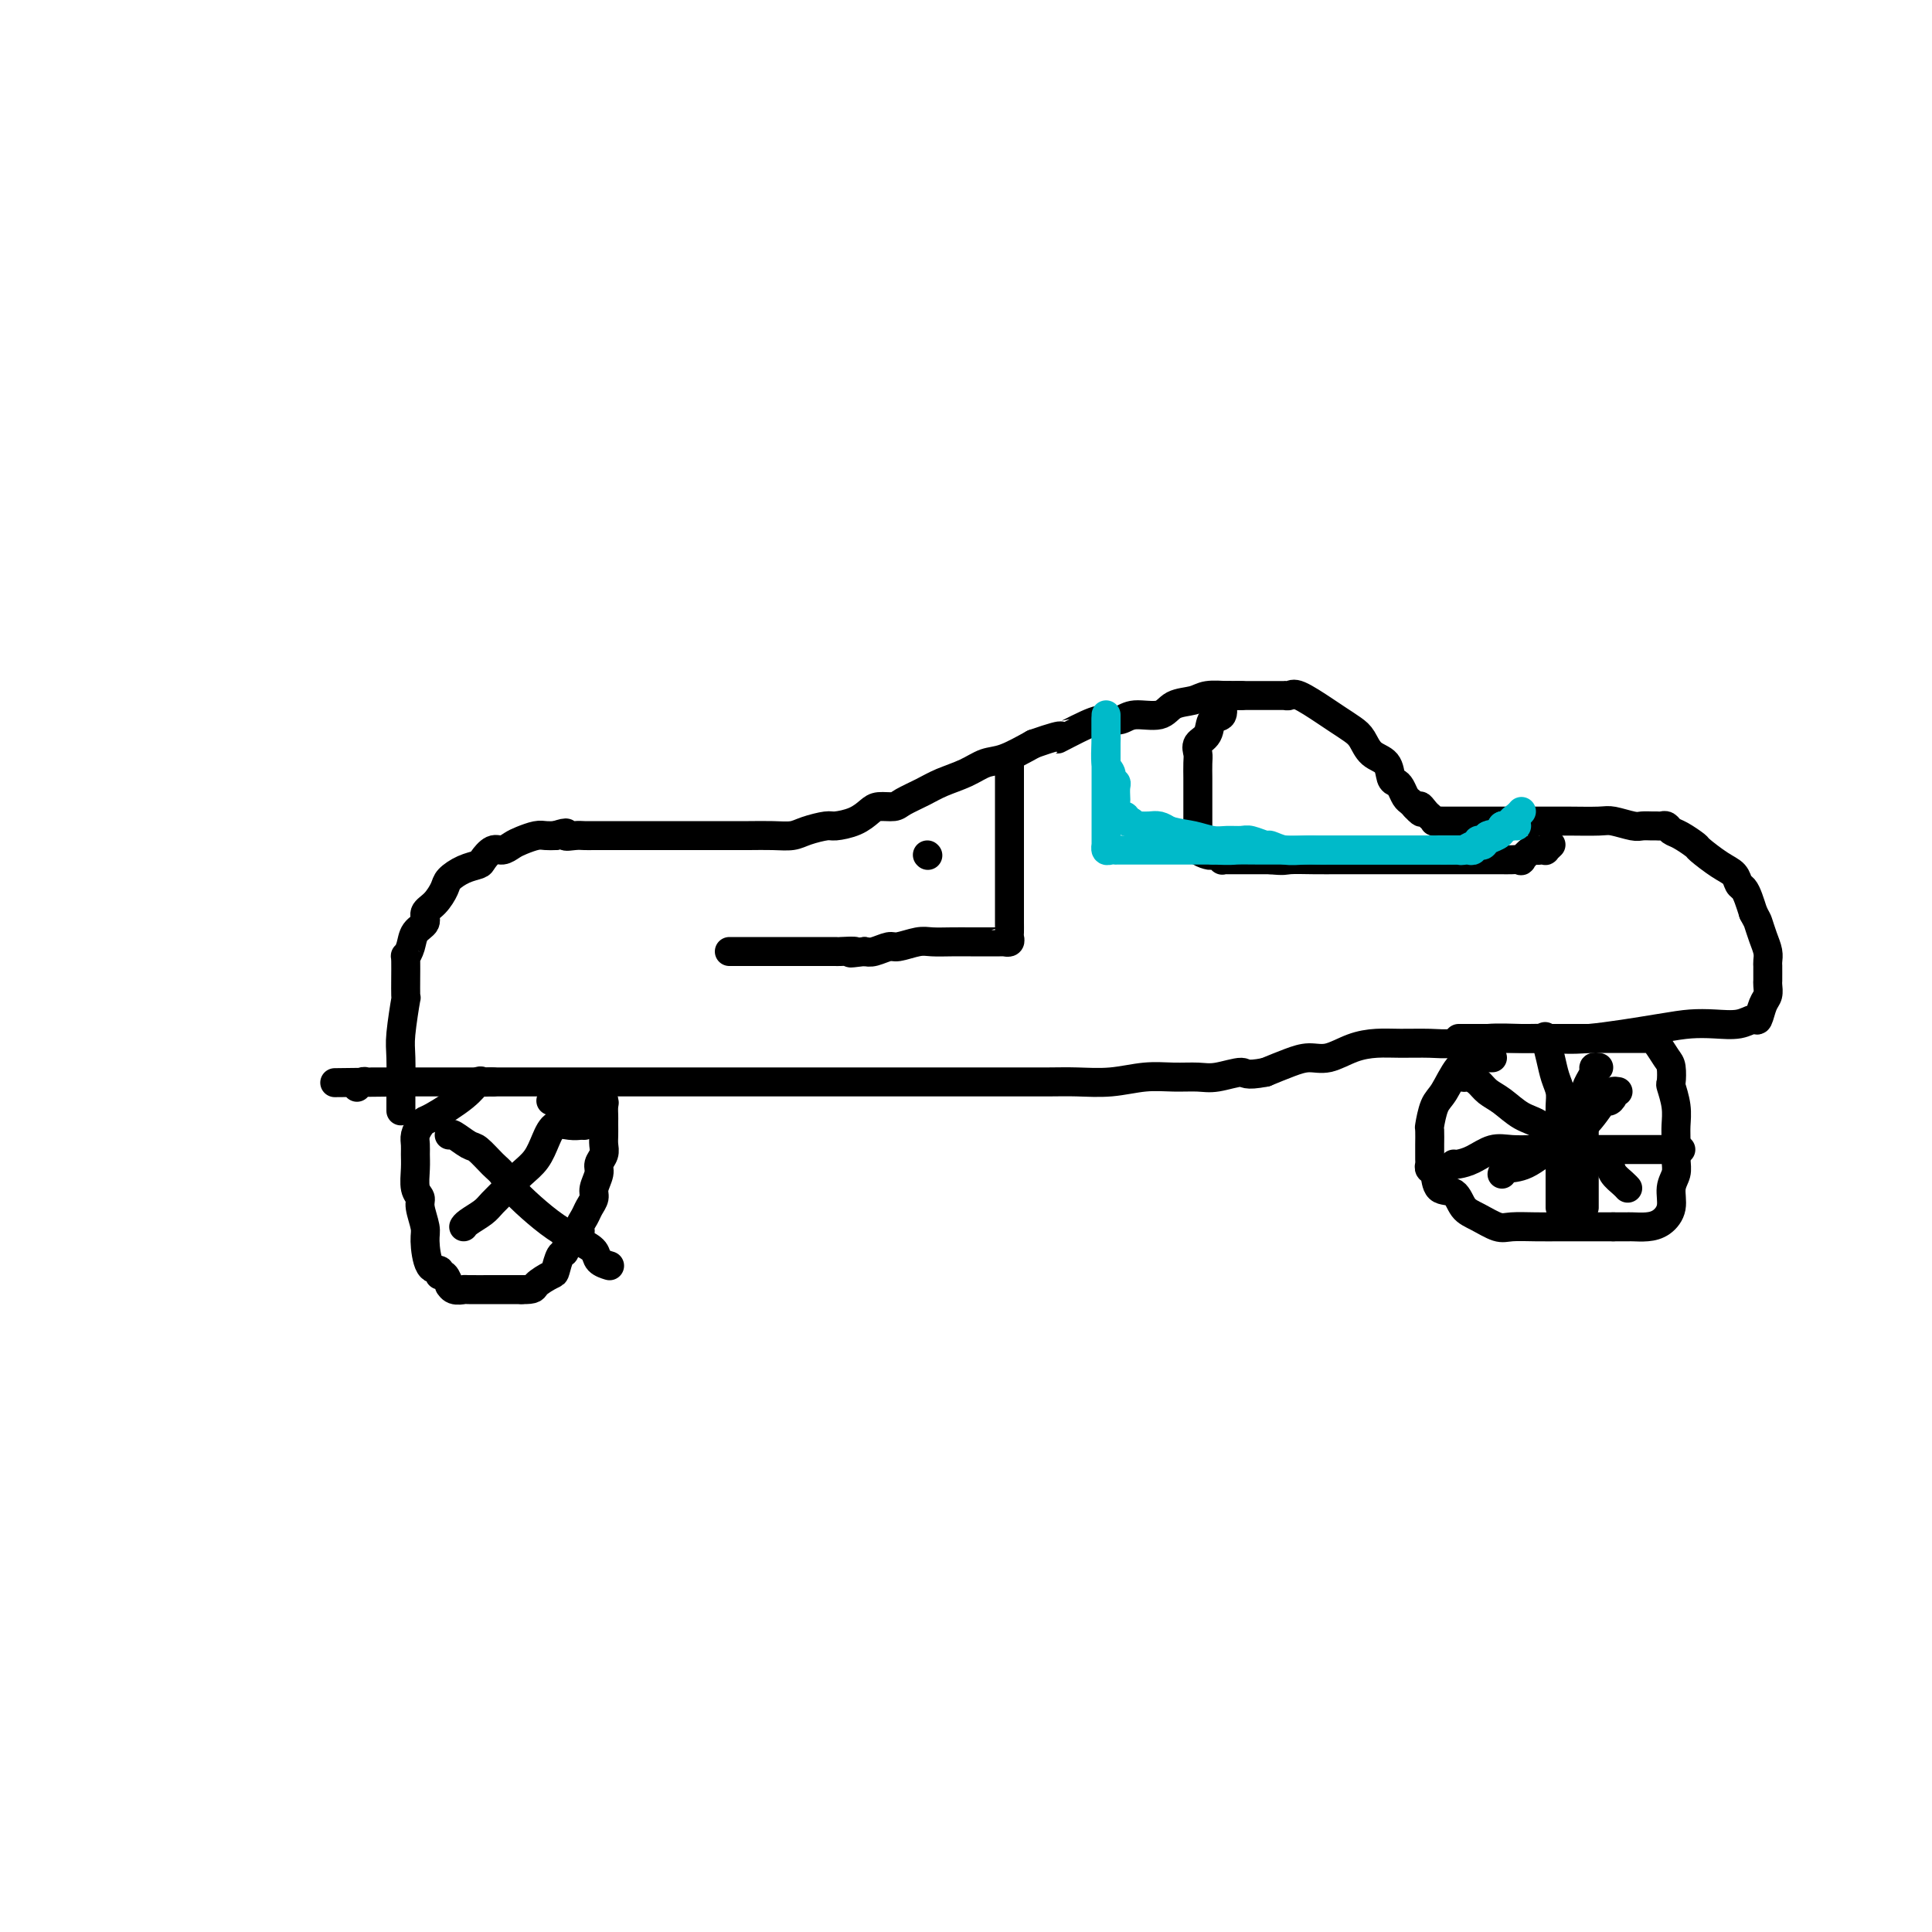 <svg viewBox='0 0 400 400' version='1.1' xmlns='http://www.w3.org/2000/svg' xmlns:xlink='http://www.w3.org/1999/xlink'><g fill='none' stroke='#000000' stroke-width='6' stroke-linecap='round' stroke-linejoin='round'><path d='M83,230c-0.001,-0.320 -0.001,-0.640 0,-1c0.001,-0.360 0.004,-0.761 0,-1c-0.004,-0.239 -0.015,-0.316 0,-2c0.015,-1.684 0.057,-4.974 0,-7c-0.057,-2.026 -0.212,-2.786 0,-5c0.212,-2.214 0.792,-5.880 1,-7c0.208,-1.120 0.043,0.307 0,-1c-0.043,-1.307 0.035,-5.347 0,-7c-0.035,-1.653 -0.183,-0.918 0,-1c0.183,-0.082 0.696,-0.979 1,-2c0.304,-1.021 0.400,-2.164 1,-3c0.600,-0.836 1.703,-1.364 2,-2c0.297,-0.636 -0.213,-1.378 0,-2c0.213,-0.622 1.150,-1.123 2,-2c0.850,-0.877 1.613,-2.132 2,-3c0.387,-0.868 0.397,-1.351 1,-2c0.603,-0.649 1.800,-1.466 3,-2c1.200,-0.534 2.405,-0.787 3,-1c0.595,-0.213 0.581,-0.385 1,-1c0.419,-0.615 1.271,-1.671 2,-2c0.729,-0.329 1.336,0.070 2,0c0.664,-0.070 1.385,-0.607 2,-1c0.615,-0.393 1.124,-0.641 2,-1c0.876,-0.359 2.121,-0.827 3,-1c0.879,-0.173 1.394,-0.049 2,0c0.606,0.049 1.303,0.025 2,0'/><path d='M115,173c3.298,-1.083 2.042,-0.290 2,0c-0.042,0.290 1.130,0.078 2,0c0.870,-0.078 1.439,-0.021 2,0c0.561,0.021 1.114,0.006 2,0c0.886,-0.006 2.106,-0.001 3,0c0.894,0.001 1.463,0.000 2,0c0.537,-0.000 1.043,-0.000 2,0c0.957,0.000 2.366,0.000 3,0c0.634,-0.000 0.494,-0.000 1,0c0.506,0.000 1.657,-0.000 3,0c1.343,0.000 2.879,0.000 4,0c1.121,-0.000 1.829,-0.000 3,0c1.171,0.000 2.806,0.001 4,0c1.194,-0.001 1.945,-0.003 3,0c1.055,0.003 2.412,0.011 4,0c1.588,-0.011 3.407,-0.041 5,0c1.593,0.041 2.961,0.153 4,0c1.039,-0.153 1.749,-0.569 3,-1c1.251,-0.431 3.044,-0.876 4,-1c0.956,-0.124 1.075,0.072 2,0c0.925,-0.072 2.655,-0.414 4,-1c1.345,-0.586 2.306,-1.417 3,-2c0.694,-0.583 1.121,-0.919 2,-1c0.879,-0.081 2.209,0.092 3,0c0.791,-0.092 1.044,-0.448 2,-1c0.956,-0.552 2.617,-1.298 4,-2c1.383,-0.702 2.489,-1.359 4,-2c1.511,-0.641 3.426,-1.265 5,-2c1.574,-0.735 2.809,-1.583 4,-2c1.191,-0.417 2.340,-0.405 4,-1c1.660,-0.595 3.830,-1.798 6,-3'/><path d='M214,154c8.557,-3.001 4.951,-1.005 5,-1c0.049,0.005 3.753,-1.983 6,-3c2.247,-1.017 3.037,-1.064 4,-1c0.963,0.064 2.099,0.239 3,0c0.901,-0.239 1.566,-0.891 3,-1c1.434,-0.109 3.638,0.325 5,0c1.362,-0.325 1.884,-1.407 3,-2c1.116,-0.593 2.827,-0.695 4,-1c1.173,-0.305 1.809,-0.814 3,-1c1.191,-0.186 2.938,-0.050 4,0c1.062,0.050 1.439,0.013 2,0c0.561,-0.013 1.307,-0.004 2,0c0.693,0.004 1.334,0.001 2,0c0.666,-0.001 1.358,0.000 2,0c0.642,-0.000 1.233,-0.003 2,0c0.767,0.003 1.711,0.010 2,0c0.289,-0.010 -0.075,-0.039 0,0c0.075,0.039 0.590,0.146 1,0c0.410,-0.146 0.715,-0.546 2,0c1.285,0.546 3.550,2.037 5,3c1.450,0.963 2.084,1.397 3,2c0.916,0.603 2.115,1.373 3,2c0.885,0.627 1.455,1.110 2,2c0.545,0.890 1.063,2.188 2,3c0.937,0.812 2.293,1.138 3,2c0.707,0.862 0.767,2.258 1,3c0.233,0.742 0.640,0.829 1,1c0.360,0.171 0.674,0.427 1,1c0.326,0.573 0.665,1.462 1,2c0.335,0.538 0.667,0.725 1,1c0.333,0.275 0.666,0.637 1,1'/><path d='M293,167c2.188,2.426 1.159,0.492 1,0c-0.159,-0.492 0.551,0.456 1,1c0.449,0.544 0.638,0.682 1,1c0.362,0.318 0.897,0.817 1,1c0.103,0.183 -0.227,0.049 0,0c0.227,-0.049 1.011,-0.013 2,0c0.989,0.013 2.185,0.004 3,0c0.815,-0.004 1.250,-0.001 2,0c0.750,0.001 1.814,0.000 3,0c1.186,-0.000 2.492,0.000 4,0c1.508,-0.000 3.217,-0.001 5,0c1.783,0.001 3.640,0.004 5,0c1.360,-0.004 2.223,-0.015 4,0c1.777,0.015 4.469,0.057 6,0c1.531,-0.057 1.902,-0.211 3,0c1.098,0.211 2.924,0.789 4,1c1.076,0.211 1.402,0.056 2,0c0.598,-0.056 1.469,-0.012 2,0c0.531,0.012 0.721,-0.009 1,0c0.279,0.009 0.646,0.048 1,0c0.354,-0.048 0.694,-0.184 1,0c0.306,0.184 0.578,0.686 1,1c0.422,0.314 0.996,0.440 2,1c1.004,0.560 2.440,1.554 3,2c0.560,0.446 0.244,0.342 1,1c0.756,0.658 2.584,2.076 4,3c1.416,0.924 2.421,1.352 3,2c0.579,0.648 0.733,1.514 1,2c0.267,0.486 0.649,0.592 1,1c0.351,0.408 0.672,1.116 1,2c0.328,0.884 0.664,1.942 1,3'/><path d='M363,189c0.801,1.550 0.803,1.423 1,2c0.197,0.577 0.589,1.856 1,3c0.411,1.144 0.842,2.153 1,3c0.158,0.847 0.042,1.533 0,2c-0.042,0.467 -0.011,0.717 0,1c0.011,0.283 0.003,0.600 0,1c-0.003,0.400 0.000,0.884 0,1c-0.000,0.116 -0.003,-0.136 0,0c0.003,0.136 0.012,0.661 0,1c-0.012,0.339 -0.043,0.492 0,1c0.043,0.508 0.162,1.369 0,2c-0.162,0.631 -0.604,1.031 -1,2c-0.396,0.969 -0.744,2.508 -1,3c-0.256,0.492 -0.419,-0.063 -1,0c-0.581,0.063 -1.581,0.742 -3,1c-1.419,0.258 -3.256,0.093 -5,0c-1.744,-0.093 -3.395,-0.116 -5,0c-1.605,0.116 -3.165,0.370 -7,1c-3.835,0.630 -9.947,1.637 -14,2c-4.053,0.363 -6.049,0.083 -8,0c-1.951,-0.083 -3.858,0.030 -6,0c-2.142,-0.030 -4.518,-0.205 -7,0c-2.482,0.205 -5.068,0.789 -7,1c-1.932,0.211 -3.209,0.050 -5,0c-1.791,-0.050 -4.096,0.010 -6,0c-1.904,-0.010 -3.407,-0.092 -5,0c-1.593,0.092 -3.275,0.356 -5,1c-1.725,0.644 -3.493,1.667 -5,2c-1.507,0.333 -2.752,-0.026 -4,0c-1.248,0.026 -2.499,0.436 -4,1c-1.501,0.564 -3.250,1.282 -5,2'/><path d='M262,222c-4.436,0.867 -4.025,0.035 -5,0c-0.975,-0.035 -3.336,0.726 -5,1c-1.664,0.274 -2.632,0.059 -4,0c-1.368,-0.059 -3.136,0.037 -5,0c-1.864,-0.037 -3.825,-0.206 -6,0c-2.175,0.206 -4.564,0.787 -7,1c-2.436,0.213 -4.918,0.057 -7,0c-2.082,-0.057 -3.765,-0.015 -6,0c-2.235,0.015 -5.023,0.004 -8,0c-2.977,-0.004 -6.144,-0.001 -9,0c-2.856,0.001 -5.400,0.000 -8,0c-2.600,-0.000 -5.255,-0.000 -9,0c-3.745,0.000 -8.581,0.000 -12,0c-3.419,-0.000 -5.421,-0.000 -7,0c-1.579,0.000 -2.735,0.000 -4,0c-1.265,-0.000 -2.638,-0.000 -5,0c-2.362,0.000 -5.713,0.000 -8,0c-2.287,-0.000 -3.508,-0.000 -5,0c-1.492,0.000 -3.253,0.000 -5,0c-1.747,-0.000 -3.478,-0.000 -5,0c-1.522,0.000 -2.835,0.000 -4,0c-1.165,-0.000 -2.181,-0.000 -3,0c-0.819,0.000 -1.442,0.000 -3,0c-1.558,-0.000 -4.050,-0.000 -6,0c-1.950,0.000 -3.357,0.000 -5,0c-1.643,-0.000 -3.520,-0.000 -5,0c-1.480,0.000 -2.562,0.000 -4,0c-1.438,-0.000 -3.231,-0.000 -5,0c-1.769,0.000 -3.515,0.000 -5,0c-1.485,0.000 -2.710,-0.000 -4,0c-1.290,0.000 -2.645,0.000 -4,0'/><path d='M84,224c-27.914,0.309 -8.698,0.082 -2,0c6.698,-0.082 0.877,-0.018 -2,0c-2.877,0.018 -2.810,-0.009 -3,0c-0.190,0.009 -0.639,0.054 -1,0c-0.361,-0.054 -0.636,-0.207 -1,0c-0.364,0.207 -0.818,0.773 -1,1c-0.182,0.227 -0.091,0.113 0,0'/><path d='M102,224c0.088,0.004 0.175,0.009 0,0c-0.175,-0.009 -0.614,-0.030 -1,0c-0.386,0.030 -0.719,0.113 -1,0c-0.281,-0.113 -0.509,-0.420 -1,0c-0.491,0.420 -1.246,1.569 -3,3c-1.754,1.431 -4.509,3.146 -6,4c-1.491,0.854 -1.720,0.847 -2,1c-0.280,0.153 -0.611,0.465 -1,1c-0.389,0.535 -0.837,1.291 -1,2c-0.163,0.709 -0.039,1.370 0,2c0.039,0.630 -0.005,1.231 0,2c0.005,0.769 0.058,1.708 0,3c-0.058,1.292 -0.226,2.937 0,4c0.226,1.063 0.847,1.543 1,2c0.153,0.457 -0.161,0.892 0,2c0.161,1.108 0.799,2.890 1,4c0.201,1.110 -0.034,1.549 0,3c0.034,1.451 0.339,3.913 1,5c0.661,1.087 1.679,0.798 2,1c0.321,0.202 -0.056,0.895 0,1c0.056,0.105 0.545,-0.378 1,0c0.455,0.378 0.878,1.618 1,2c0.122,0.382 -0.056,-0.094 0,0c0.056,0.094 0.346,0.757 1,1c0.654,0.243 1.673,0.065 2,0c0.327,-0.065 -0.036,-0.017 1,0c1.036,0.017 3.471,0.005 5,0c1.529,-0.005 2.151,-0.001 3,0c0.849,0.001 1.924,0.001 3,0'/><path d='M108,267c2.831,0.046 2.408,-0.339 3,-1c0.592,-0.661 2.199,-1.599 3,-2c0.801,-0.401 0.797,-0.264 1,-1c0.203,-0.736 0.614,-2.343 1,-3c0.386,-0.657 0.748,-0.364 1,-1c0.252,-0.636 0.396,-2.201 1,-3c0.604,-0.799 1.668,-0.833 2,-1c0.332,-0.167 -0.070,-0.466 0,-1c0.070,-0.534 0.611,-1.301 1,-2c0.389,-0.699 0.625,-1.328 1,-2c0.375,-0.672 0.889,-1.387 1,-2c0.111,-0.613 -0.180,-1.123 0,-2c0.180,-0.877 0.833,-2.121 1,-3c0.167,-0.879 -0.151,-1.392 0,-2c0.151,-0.608 0.773,-1.311 1,-2c0.227,-0.689 0.061,-1.365 0,-2c-0.061,-0.635 -0.016,-1.230 0,-2c0.016,-0.770 0.004,-1.715 0,-2c-0.004,-0.285 -0.000,0.092 0,0c0.000,-0.092 -0.004,-0.652 0,-1c0.004,-0.348 0.016,-0.486 0,-1c-0.016,-0.514 -0.060,-1.406 0,-2c0.060,-0.594 0.224,-0.891 0,-1c-0.224,-0.109 -0.835,-0.029 -1,0c-0.165,0.029 0.118,0.008 0,0c-0.118,-0.008 -0.637,-0.002 -1,0c-0.363,0.002 -0.572,0.001 -1,0c-0.428,-0.001 -1.077,-0.000 -2,0c-0.923,0.000 -2.121,0.000 -3,0c-0.879,-0.000 -1.440,-0.000 -2,0'/><path d='M115,228c-1.667,-0.167 -0.833,-0.083 0,0'/><path d='M93,235c0.123,-0.217 0.246,-0.435 1,0c0.754,0.435 2.140,1.522 3,2c0.860,0.478 1.194,0.346 2,1c0.806,0.654 2.083,2.093 3,3c0.917,0.907 1.473,1.282 2,2c0.527,0.718 1.024,1.778 2,3c0.976,1.222 2.431,2.607 4,4c1.569,1.393 3.251,2.794 5,4c1.749,1.206 3.565,2.218 5,3c1.435,0.782 2.488,1.333 3,2c0.512,0.667 0.484,1.449 1,2c0.516,0.551 1.576,0.872 2,1c0.424,0.128 0.212,0.064 0,0'/><path d='M121,233c-0.463,0.005 -0.925,0.009 -1,0c-0.075,-0.009 0.238,-0.032 0,0c-0.238,0.032 -1.025,0.119 -2,0c-0.975,-0.119 -2.137,-0.444 -3,0c-0.863,0.444 -1.429,1.656 -2,3c-0.571,1.344 -1.149,2.821 -2,4c-0.851,1.179 -1.976,2.060 -3,3c-1.024,0.940 -1.949,1.940 -3,3c-1.051,1.060 -2.229,2.179 -3,3c-0.771,0.821 -1.134,1.344 -2,2c-0.866,0.656 -2.233,1.446 -3,2c-0.767,0.554 -0.933,0.873 -1,1c-0.067,0.127 -0.033,0.064 0,0'/><path d='M309,219c-0.337,0.002 -0.673,0.003 -1,0c-0.327,-0.003 -0.643,-0.012 -1,0c-0.357,0.012 -0.753,0.045 -1,0c-0.247,-0.045 -0.343,-0.169 -1,0c-0.657,0.169 -1.875,0.631 -3,2c-1.125,1.369 -2.158,3.646 -3,5c-0.842,1.354 -1.494,1.787 -2,3c-0.506,1.213 -0.868,3.208 -1,4c-0.132,0.792 -0.035,0.383 0,1c0.035,0.617 0.008,2.260 0,3c-0.008,0.740 0.001,0.577 0,1c-0.001,0.423 -0.013,1.431 0,2c0.013,0.569 0.052,0.700 0,1c-0.052,0.300 -0.194,0.770 0,1c0.194,0.230 0.725,0.221 1,1c0.275,0.779 0.293,2.346 1,3c0.707,0.654 2.102,0.396 3,1c0.898,0.604 1.299,2.071 2,3c0.701,0.929 1.703,1.321 3,2c1.297,0.679 2.889,1.646 4,2c1.111,0.354 1.741,0.095 3,0c1.259,-0.095 3.146,-0.025 5,0c1.854,0.025 3.673,0.007 5,0c1.327,-0.007 2.160,-0.002 3,0c0.840,0.002 1.688,0.000 3,0c1.312,-0.000 3.089,-0.000 4,0c0.911,0.000 0.955,0.000 1,0'/><path d='M334,254c4.370,0.002 3.294,0.007 3,0c-0.294,-0.007 0.193,-0.025 1,0c0.807,0.025 1.933,0.092 3,0c1.067,-0.092 2.076,-0.344 3,-1c0.924,-0.656 1.764,-1.716 2,-3c0.236,-1.284 -0.133,-2.794 0,-4c0.133,-1.206 0.769,-2.110 1,-3c0.231,-0.890 0.058,-1.766 0,-3c-0.058,-1.234 -0.002,-2.825 0,-4c0.002,-1.175 -0.052,-1.932 0,-3c0.052,-1.068 0.208,-2.445 0,-4c-0.208,-1.555 -0.780,-3.289 -1,-4c-0.220,-0.711 -0.087,-0.401 0,-1c0.087,-0.599 0.130,-2.108 0,-3c-0.130,-0.892 -0.432,-1.167 -1,-2c-0.568,-0.833 -1.400,-2.223 -2,-3c-0.600,-0.777 -0.966,-0.940 -1,-1c-0.034,-0.060 0.266,-0.016 0,0c-0.266,0.016 -1.098,0.004 -2,0c-0.902,-0.004 -1.876,-0.001 -3,0c-1.124,0.001 -2.400,0.000 -4,0c-1.600,-0.000 -3.523,-0.000 -5,0c-1.477,0.000 -2.507,0.000 -4,0c-1.493,-0.000 -3.448,-0.000 -5,0c-1.552,0.000 -2.699,0.000 -4,0c-1.301,-0.000 -2.755,-0.000 -4,0c-1.245,0.000 -2.281,0.000 -3,0c-0.719,-0.000 -1.121,-0.000 -2,0c-0.879,0.000 -2.237,0.000 -3,0c-0.763,-0.000 -0.932,-0.000 -1,0c-0.068,0.000 -0.034,0.000 0,0'/><path d='M302,222c0.440,-0.118 0.880,-0.236 1,0c0.120,0.236 -0.079,0.824 0,1c0.079,0.176 0.435,-0.062 1,0c0.565,0.062 1.337,0.424 2,1c0.663,0.576 1.215,1.366 2,2c0.785,0.634 1.802,1.110 3,2c1.198,0.890 2.578,2.192 4,3c1.422,0.808 2.885,1.123 4,2c1.115,0.877 1.880,2.318 3,3c1.120,0.682 2.594,0.606 4,1c1.406,0.394 2.745,1.258 4,2c1.255,0.742 2.428,1.362 3,2c0.572,0.638 0.545,1.295 1,2c0.455,0.705 1.392,1.459 2,2c0.608,0.541 0.888,0.869 1,1c0.112,0.131 0.056,0.066 0,0'/><path d='M335,226c-0.451,-0.074 -0.902,-0.148 -1,0c-0.098,0.148 0.156,0.516 0,1c-0.156,0.484 -0.722,1.082 -1,1c-0.278,-0.082 -0.267,-0.846 -1,0c-0.733,0.846 -2.211,3.302 -4,5c-1.789,1.698 -3.891,2.637 -6,4c-2.109,1.363 -4.225,3.150 -6,4c-1.775,0.850 -3.208,0.764 -4,1c-0.792,0.236 -0.944,0.794 -1,1c-0.056,0.206 -0.016,0.059 0,0c0.016,-0.059 0.008,-0.029 0,0'/><path d='M257,144c0.089,0.000 0.177,0.001 0,0c-0.177,-0.001 -0.620,-0.003 -1,0c-0.380,0.003 -0.697,0.012 -1,0c-0.303,-0.012 -0.591,-0.046 -1,0c-0.409,0.046 -0.940,0.172 -1,1c-0.060,0.828 0.352,2.358 0,3c-0.352,0.642 -1.467,0.397 -2,1c-0.533,0.603 -0.482,2.053 -1,3c-0.518,0.947 -1.603,1.391 -2,2c-0.397,0.609 -0.106,1.382 0,2c0.106,0.618 0.029,1.081 0,2c-0.029,0.919 -0.008,2.293 0,3c0.008,0.707 0.002,0.746 0,1c-0.002,0.254 -0.001,0.722 0,1c0.001,0.278 0.000,0.367 0,1c-0.000,0.633 -0.000,1.809 0,3c0.000,1.191 0.001,2.395 0,3c-0.001,0.605 -0.002,0.610 0,1c0.002,0.390 0.007,1.166 0,2c-0.007,0.834 -0.027,1.726 0,2c0.027,0.274 0.101,-0.071 0,0c-0.101,0.071 -0.377,0.559 0,1c0.377,0.441 1.407,0.836 2,1c0.593,0.164 0.749,0.096 1,0c0.251,-0.096 0.598,-0.222 1,0c0.402,0.222 0.859,0.792 1,1c0.141,0.208 -0.034,0.056 0,0c0.034,-0.056 0.277,-0.015 1,0c0.723,0.015 1.925,0.004 3,0c1.075,-0.004 2.021,-0.001 3,0c0.979,0.001 1.989,0.001 3,0'/><path d='M263,178c2.991,0.309 2.968,0.083 4,0c1.032,-0.083 3.118,-0.022 5,0c1.882,0.022 3.560,0.006 5,0c1.440,-0.006 2.641,-0.002 4,0c1.359,0.002 2.877,0.000 4,0c1.123,-0.000 1.852,-0.000 3,0c1.148,0.000 2.714,0.000 4,0c1.286,-0.000 2.293,-0.000 3,0c0.707,0.000 1.114,0.000 2,0c0.886,-0.000 2.249,-0.000 3,0c0.751,0.000 0.888,0.000 1,0c0.112,-0.000 0.200,-0.000 1,0c0.800,0.000 2.313,0.000 3,0c0.687,-0.000 0.547,-0.000 1,0c0.453,0.000 1.500,0.000 2,0c0.500,-0.000 0.454,-0.001 1,0c0.546,0.001 1.686,0.002 2,0c0.314,-0.002 -0.196,-0.008 0,0c0.196,0.008 1.099,0.030 2,0c0.901,-0.030 1.799,-0.113 2,0c0.201,0.113 -0.296,0.422 0,0c0.296,-0.422 1.385,-1.576 2,-2c0.615,-0.424 0.757,-0.117 1,0c0.243,0.117 0.587,0.045 1,0c0.413,-0.045 0.894,-0.064 1,0c0.106,0.064 -0.164,0.209 0,0c0.164,-0.209 0.761,-0.774 1,-1c0.239,-0.226 0.119,-0.113 0,0'/><path d='M209,157c-0.000,0.156 -0.000,0.312 0,1c0.000,0.688 0.000,1.908 0,3c-0.000,1.092 -0.000,2.055 0,3c0.000,0.945 0.000,1.870 0,3c-0.000,1.130 -0.000,2.463 0,3c0.000,0.537 0.000,0.279 0,1c-0.000,0.721 -0.000,2.423 0,3c0.000,0.577 0.000,0.031 0,1c-0.000,0.969 -0.000,3.453 0,5c0.000,1.547 0.000,2.159 0,3c-0.000,0.841 -0.000,1.913 0,3c0.000,1.087 0.001,2.190 0,3c-0.001,0.810 -0.004,1.327 0,2c0.004,0.673 0.016,1.501 0,2c-0.016,0.499 -0.058,0.670 0,1c0.058,0.330 0.217,0.821 0,1c-0.217,0.179 -0.809,0.048 -1,0c-0.191,-0.048 0.018,-0.013 0,0c-0.018,0.013 -0.263,0.004 -1,0c-0.737,-0.004 -1.967,-0.002 -3,0c-1.033,0.002 -1.870,0.005 -3,0c-1.130,-0.005 -2.553,-0.016 -4,0c-1.447,0.016 -2.919,0.061 -4,0c-1.081,-0.061 -1.770,-0.226 -3,0c-1.230,0.226 -3.000,0.844 -4,1c-1.000,0.156 -1.231,-0.150 -2,0c-0.769,0.150 -2.077,0.757 -3,1c-0.923,0.243 -1.462,0.121 -2,0'/><path d='M179,197c-4.914,0.619 -2.197,0.166 -2,0c0.197,-0.166 -2.124,-0.044 -3,0c-0.876,0.044 -0.305,0.012 -1,0c-0.695,-0.012 -2.655,-0.003 -4,0c-1.345,0.003 -2.073,0.001 -3,0c-0.927,-0.001 -2.051,-0.000 -3,0c-0.949,0.000 -1.721,0.000 -3,0c-1.279,-0.000 -3.064,-0.000 -4,0c-0.936,0.000 -1.024,0.000 -1,0c0.024,-0.000 0.160,-0.000 0,0c-0.160,0.000 -0.617,0.000 -1,0c-0.383,-0.000 -0.691,-0.000 -1,0c-0.309,0.000 -0.619,0.000 -1,0c-0.381,-0.000 -0.833,-0.000 -1,0c-0.167,0.000 -0.048,0.000 0,0c0.048,-0.000 0.024,-0.000 0,0'/><path d='M192,177c0.000,0.000 0.100,0.100 0.1,0.1'/><path d='M320,215c-0.091,-0.351 -0.182,-0.703 0,0c0.182,0.703 0.637,2.460 1,4c0.363,1.540 0.633,2.864 1,4c0.367,1.136 0.830,2.086 1,3c0.170,0.914 0.045,1.793 0,3c-0.045,1.207 -0.012,2.743 0,4c0.012,1.257 0.003,2.235 0,3c-0.003,0.765 -0.001,1.318 0,2c0.001,0.682 0.000,1.492 0,2c-0.000,0.508 -0.000,0.713 0,1c0.000,0.287 0.000,0.655 0,1c-0.000,0.345 -0.000,0.666 0,1c0.000,0.334 0.000,0.681 0,1c-0.000,0.319 -0.000,0.610 0,1c0.000,0.390 0.000,0.878 0,1c-0.000,0.122 -0.000,-0.121 0,0c0.000,0.121 0.000,0.607 0,1c-0.000,0.393 -0.000,0.694 0,1c0.000,0.306 0.000,0.618 0,1c-0.000,0.382 -0.000,0.834 0,1c0.000,0.166 0.000,0.048 0,0c-0.000,-0.048 -0.000,-0.024 0,0'/><path d='M301,241c0.180,0.053 0.361,0.105 1,0c0.639,-0.105 1.738,-0.368 3,-1c1.262,-0.632 2.689,-1.633 4,-2c1.311,-0.367 2.507,-0.098 4,0c1.493,0.098 3.285,0.026 5,0c1.715,-0.026 3.355,-0.007 5,0c1.645,0.007 3.295,0.002 5,0c1.705,-0.002 3.465,-0.001 5,0c1.535,0.001 2.845,0.000 4,0c1.155,-0.000 2.155,-0.000 3,0c0.845,0.000 1.536,0.000 2,0c0.464,-0.000 0.701,-0.000 1,0c0.299,0.000 0.658,0.000 1,0c0.342,-0.000 0.666,-0.000 1,0c0.334,0.000 0.677,0.000 1,0c0.323,-0.000 0.625,-0.000 1,0c0.375,0.000 0.821,0.000 1,0c0.179,-0.000 0.089,-0.000 0,0'/></g>
<g fill='none' stroke='#00BAC9' stroke-width='6' stroke-linecap='round' stroke-linejoin='round'><path d='M229,148c-0.000,0.442 -0.000,0.884 0,1c0.000,0.116 0.000,-0.094 0,0c-0.000,0.094 -0.000,0.493 0,1c0.000,0.507 0.000,1.120 0,2c-0.000,0.880 -0.000,2.025 0,3c0.000,0.975 0.000,1.781 0,3c-0.000,1.219 -0.000,2.852 0,4c0.000,1.148 0.000,1.812 0,3c-0.000,1.188 -0.000,2.901 0,4c0.000,1.099 0.000,1.586 0,2c-0.000,0.414 -0.001,0.756 0,1c0.001,0.244 0.003,0.391 0,1c-0.003,0.609 -0.011,1.680 0,2c0.011,0.320 0.041,-0.110 0,0c-0.041,0.110 -0.152,0.762 0,1c0.152,0.238 0.566,0.064 1,0c0.434,-0.064 0.889,-0.017 1,0c0.111,0.017 -0.124,0.005 0,0c0.124,-0.005 0.605,-0.001 1,0c0.395,0.001 0.705,0.000 2,0c1.295,-0.000 3.574,-0.000 5,0c1.426,0.000 1.999,0.000 3,0c1.001,-0.000 2.429,-0.000 4,0c1.571,0.000 3.286,0.000 5,0'/><path d='M251,176c4.296,0.155 4.034,0.041 5,0c0.966,-0.041 3.158,-0.011 5,0c1.842,0.011 3.332,0.003 5,0c1.668,-0.003 3.514,-0.001 5,0c1.486,0.001 2.610,0.000 4,0c1.390,-0.000 3.044,-0.000 5,0c1.956,0.000 4.215,0.000 6,0c1.785,-0.000 3.098,-0.000 5,0c1.902,0.000 4.393,0.001 6,0c1.607,-0.001 2.328,-0.004 3,0c0.672,0.004 1.293,0.016 2,0c0.707,-0.016 1.498,-0.060 2,0c0.502,0.060 0.716,0.224 1,0c0.284,-0.224 0.640,-0.834 1,-1c0.360,-0.166 0.724,0.114 1,0c0.276,-0.114 0.465,-0.623 1,-1c0.535,-0.377 1.417,-0.623 2,-1c0.583,-0.377 0.868,-0.885 1,-1c0.132,-0.115 0.113,0.161 0,0c-0.113,-0.161 -0.318,-0.760 0,-1c0.318,-0.240 1.159,-0.120 2,0'/><path d='M313,171c1.348,-0.955 0.217,-0.844 0,-1c-0.217,-0.156 0.480,-0.581 1,-1c0.520,-0.419 0.863,-0.834 1,-1c0.137,-0.166 0.069,-0.083 0,0'/><path d='M229,150c0.002,-0.731 0.004,-1.462 0,-1c-0.004,0.462 -0.015,2.117 0,3c0.015,0.883 0.056,0.993 0,2c-0.056,1.007 -0.207,2.910 0,4c0.207,1.090 0.774,1.366 1,2c0.226,0.634 0.113,1.627 0,2c-0.113,0.373 -0.226,0.128 0,0c0.226,-0.128 0.792,-0.138 1,0c0.208,0.138 0.058,0.423 0,1c-0.058,0.577 -0.026,1.446 0,2c0.026,0.554 0.045,0.794 0,1c-0.045,0.206 -0.153,0.380 0,1c0.153,0.620 0.567,1.687 1,2c0.433,0.313 0.886,-0.126 1,0c0.114,0.126 -0.111,0.818 0,1c0.111,0.182 0.557,-0.147 1,0c0.443,0.147 0.881,0.771 1,1c0.119,0.229 -0.081,0.064 0,0c0.081,-0.064 0.444,-0.028 1,0c0.556,0.028 1.303,0.046 2,0c0.697,-0.046 1.342,-0.156 2,0c0.658,0.156 1.329,0.578 2,1'/><path d='M242,172c2.474,0.630 3.659,0.704 5,1c1.341,0.296 2.840,0.816 4,1c1.160,0.184 1.983,0.034 3,0c1.017,-0.034 2.228,0.047 3,0c0.772,-0.047 1.105,-0.223 2,0c0.895,0.223 2.351,0.844 3,1c0.649,0.156 0.489,-0.154 1,0c0.511,0.154 1.692,0.773 3,1c1.308,0.227 2.744,0.061 4,0c1.256,-0.061 2.331,-0.016 3,0c0.669,0.016 0.931,0.004 2,0c1.069,-0.004 2.944,-0.001 4,0c1.056,0.001 1.291,0.000 2,0c0.709,-0.000 1.890,-0.000 3,0c1.110,0.000 2.148,0.000 3,0c0.852,-0.000 1.519,-0.000 2,0c0.481,0.000 0.776,-0.000 1,0c0.224,0.000 0.379,0.000 1,0c0.621,-0.000 1.710,-0.000 2,0c0.290,0.000 -0.218,0.000 0,0c0.218,-0.000 1.162,-0.000 2,0c0.838,0.000 1.572,0.001 2,0c0.428,-0.001 0.552,-0.004 1,0c0.448,0.004 1.220,0.016 2,0c0.780,-0.016 1.567,-0.061 2,0c0.433,0.061 0.511,0.227 1,0c0.489,-0.227 1.388,-0.848 2,-1c0.612,-0.152 0.937,0.165 1,0c0.063,-0.165 -0.137,-0.814 0,-1c0.137,-0.186 0.611,0.090 1,0c0.389,-0.090 0.695,-0.545 1,-1'/><path d='M308,173c0.957,-0.476 0.848,-0.166 1,0c0.152,0.166 0.565,0.188 1,0c0.435,-0.188 0.891,-0.586 1,-1c0.109,-0.414 -0.128,-0.843 0,-1c0.128,-0.157 0.622,-0.042 1,0c0.378,0.042 0.640,0.011 1,0c0.360,-0.011 0.817,-0.003 1,0c0.183,0.003 0.091,0.002 0,0'/></g>
<g fill='none' stroke='#000000' stroke-width='6' stroke-linecap='round' stroke-linejoin='round'><path d='M331,221c-0.445,-0.070 -0.890,-0.139 -1,0c-0.110,0.139 0.114,0.488 0,1c-0.114,0.512 -0.566,1.188 -1,2c-0.434,0.812 -0.848,1.759 -1,3c-0.152,1.241 -0.041,2.777 0,4c0.041,1.223 0.011,2.135 0,3c-0.011,0.865 -0.003,1.683 0,3c0.003,1.317 0.001,3.131 0,4c-0.001,0.869 -0.000,0.792 0,1c0.000,0.208 0.000,0.700 0,1c-0.000,0.300 -0.000,0.409 0,1c0.000,0.591 0.000,1.664 0,2c-0.000,0.336 -0.000,-0.064 0,0c0.000,0.064 0.000,0.592 0,1c-0.000,0.408 -0.000,0.697 0,1c0.000,0.303 0.000,0.620 0,1c-0.000,0.380 -0.000,0.823 0,1c0.000,0.177 0.000,0.089 0,0'/></g>
</svg>